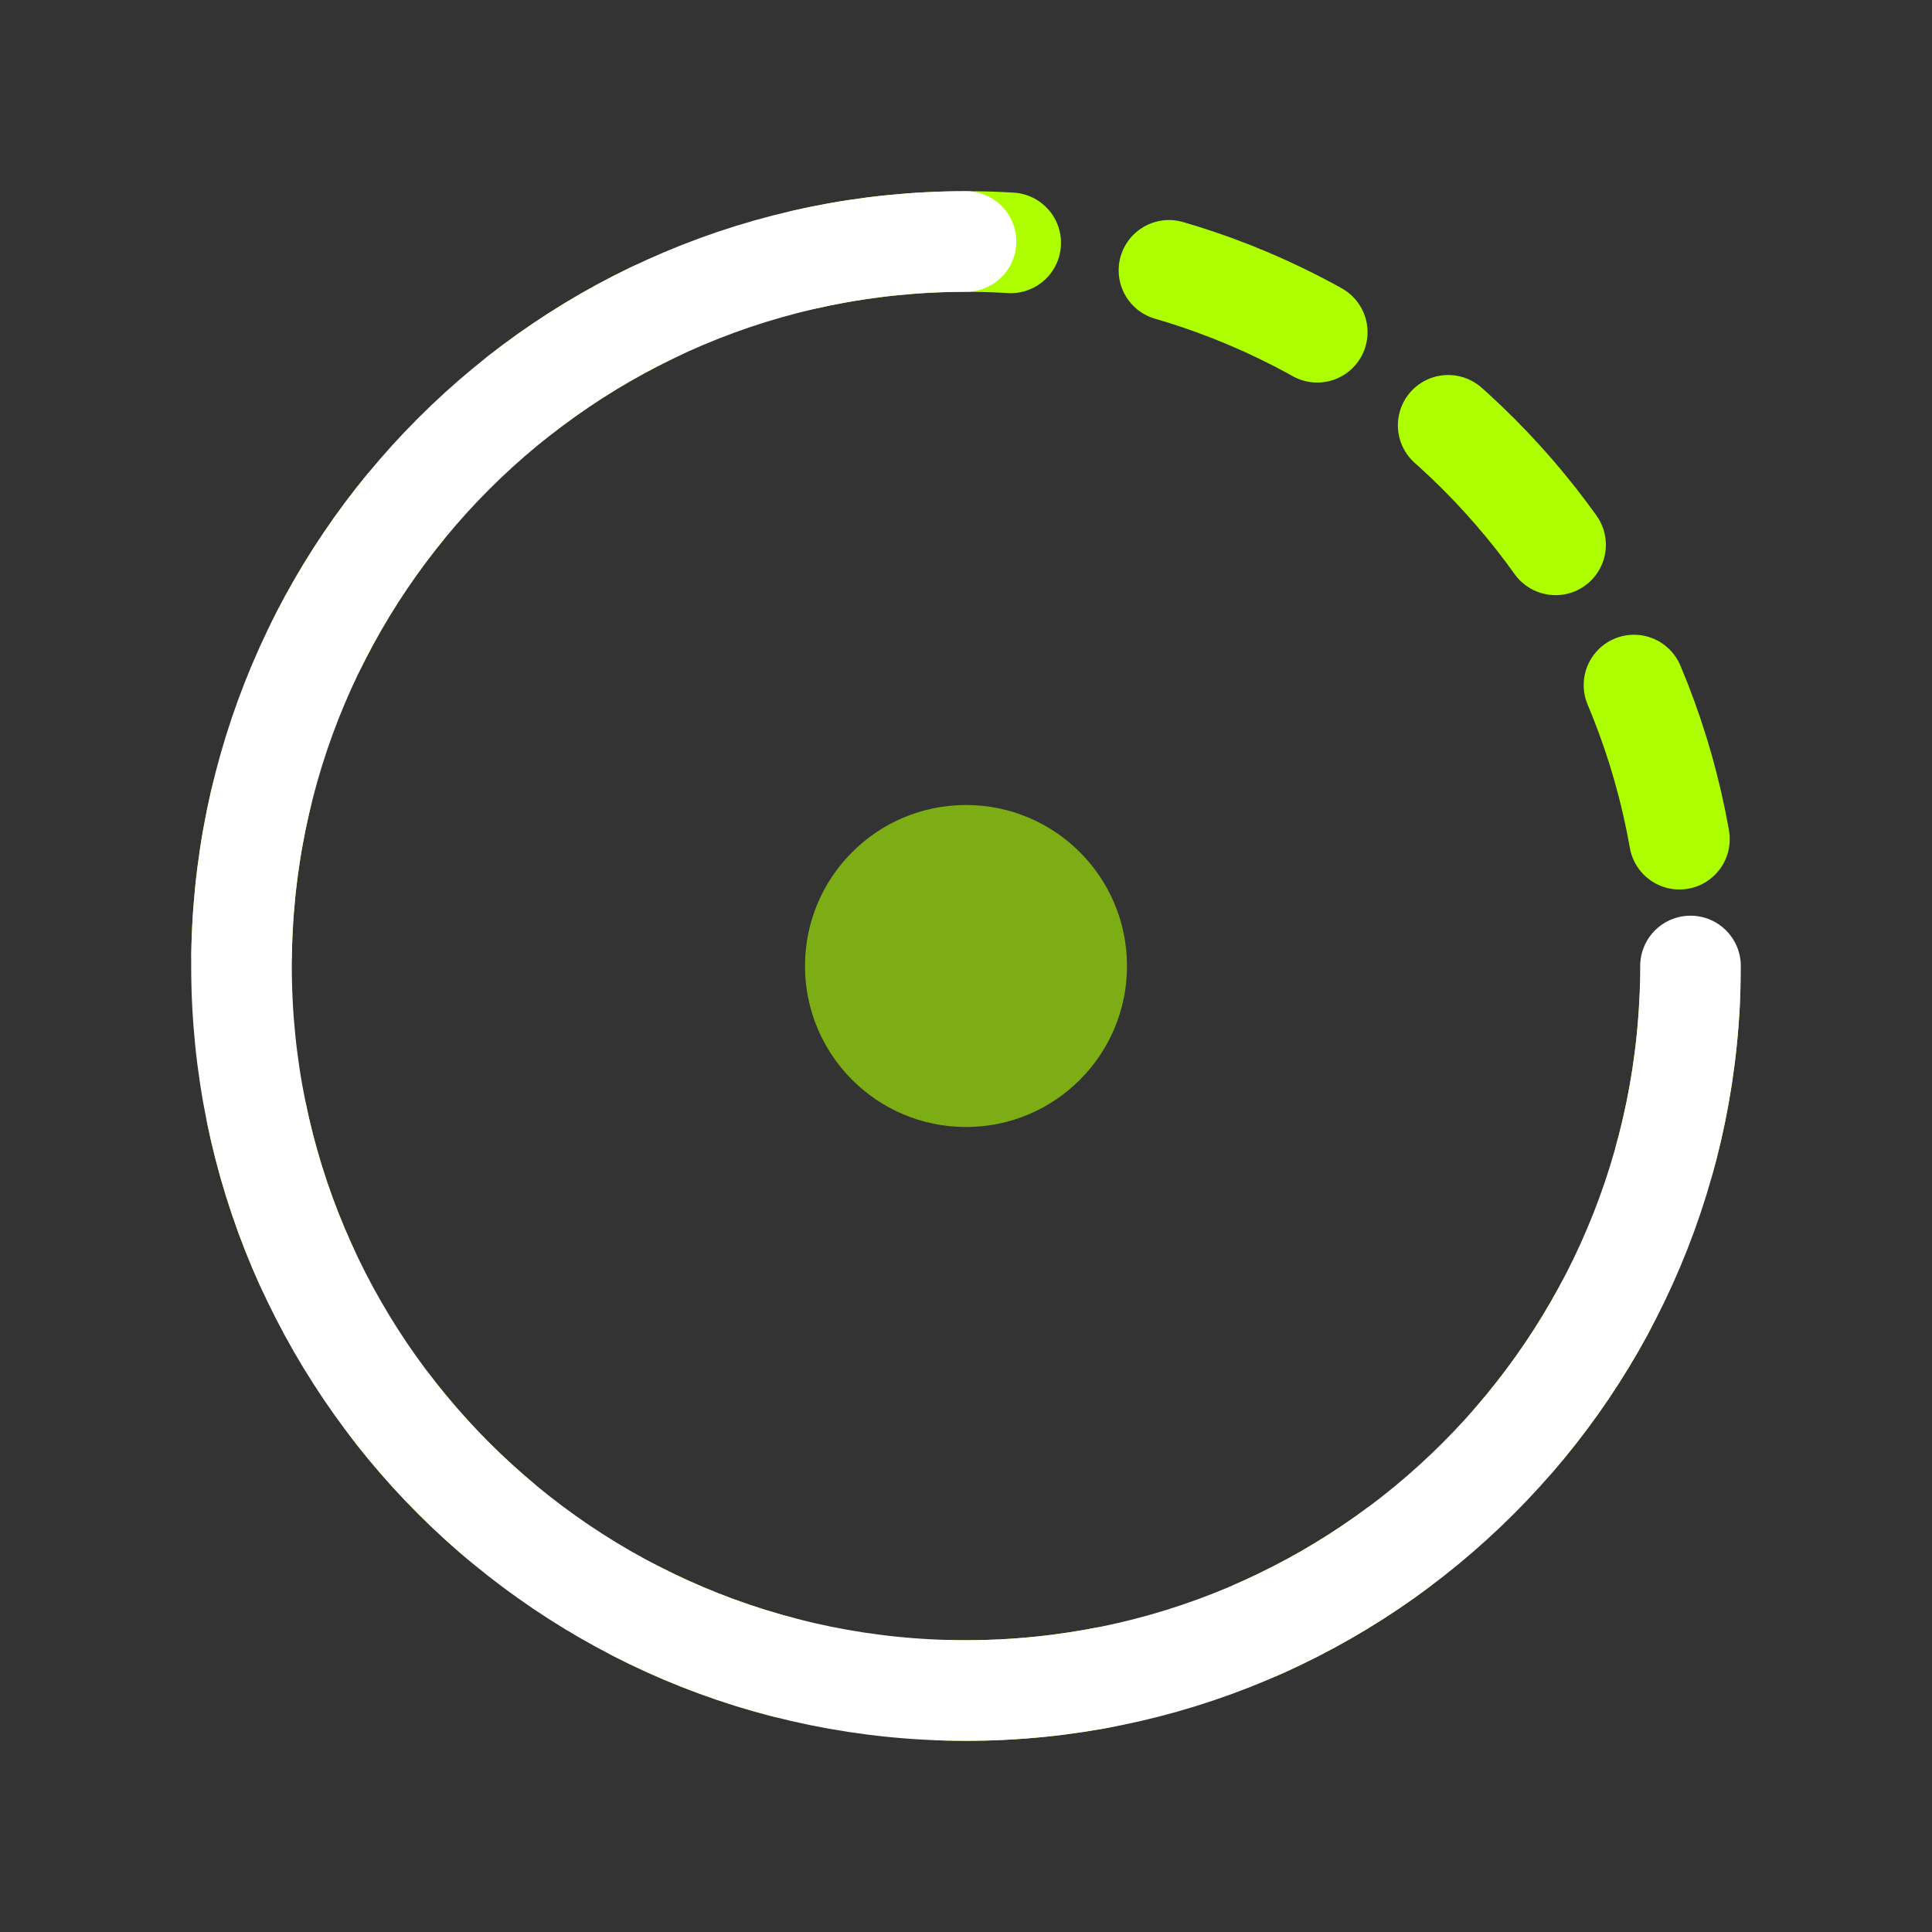 <svg width="48" height="48" viewBox="0 0 48 48" fill="none" xmlns="http://www.w3.org/2000/svg">
  <rect x="0" y="0" width="48" height="48" fill="#333333" stroke="none"/>
  <path d="M24 6C14.059 6 6 14.059 6 24C6 33.941 14.059 42 24 42C33.941 42 42 33.941 42 24C42 14.059 33.941 6 24 6Z" stroke="#ADFF00" stroke-width="2.5" stroke-linecap="round" stroke-dasharray="4 4"/>
  <path d="M24 6C14.059 6 6 14.059 6 24C6 33.941 14.059 42 24 42C33.941 42 42 33.941 42 24" stroke="white" stroke-width="2.5" stroke-linecap="round"/>
  <circle cx="24" cy="24" r="4" fill="#ADFF00" opacity="0.6">
    <animate attributeName="opacity" values="0.6;0.9;0.6" dur="3s" repeatCount="indefinite" />
  </circle>
</svg>
